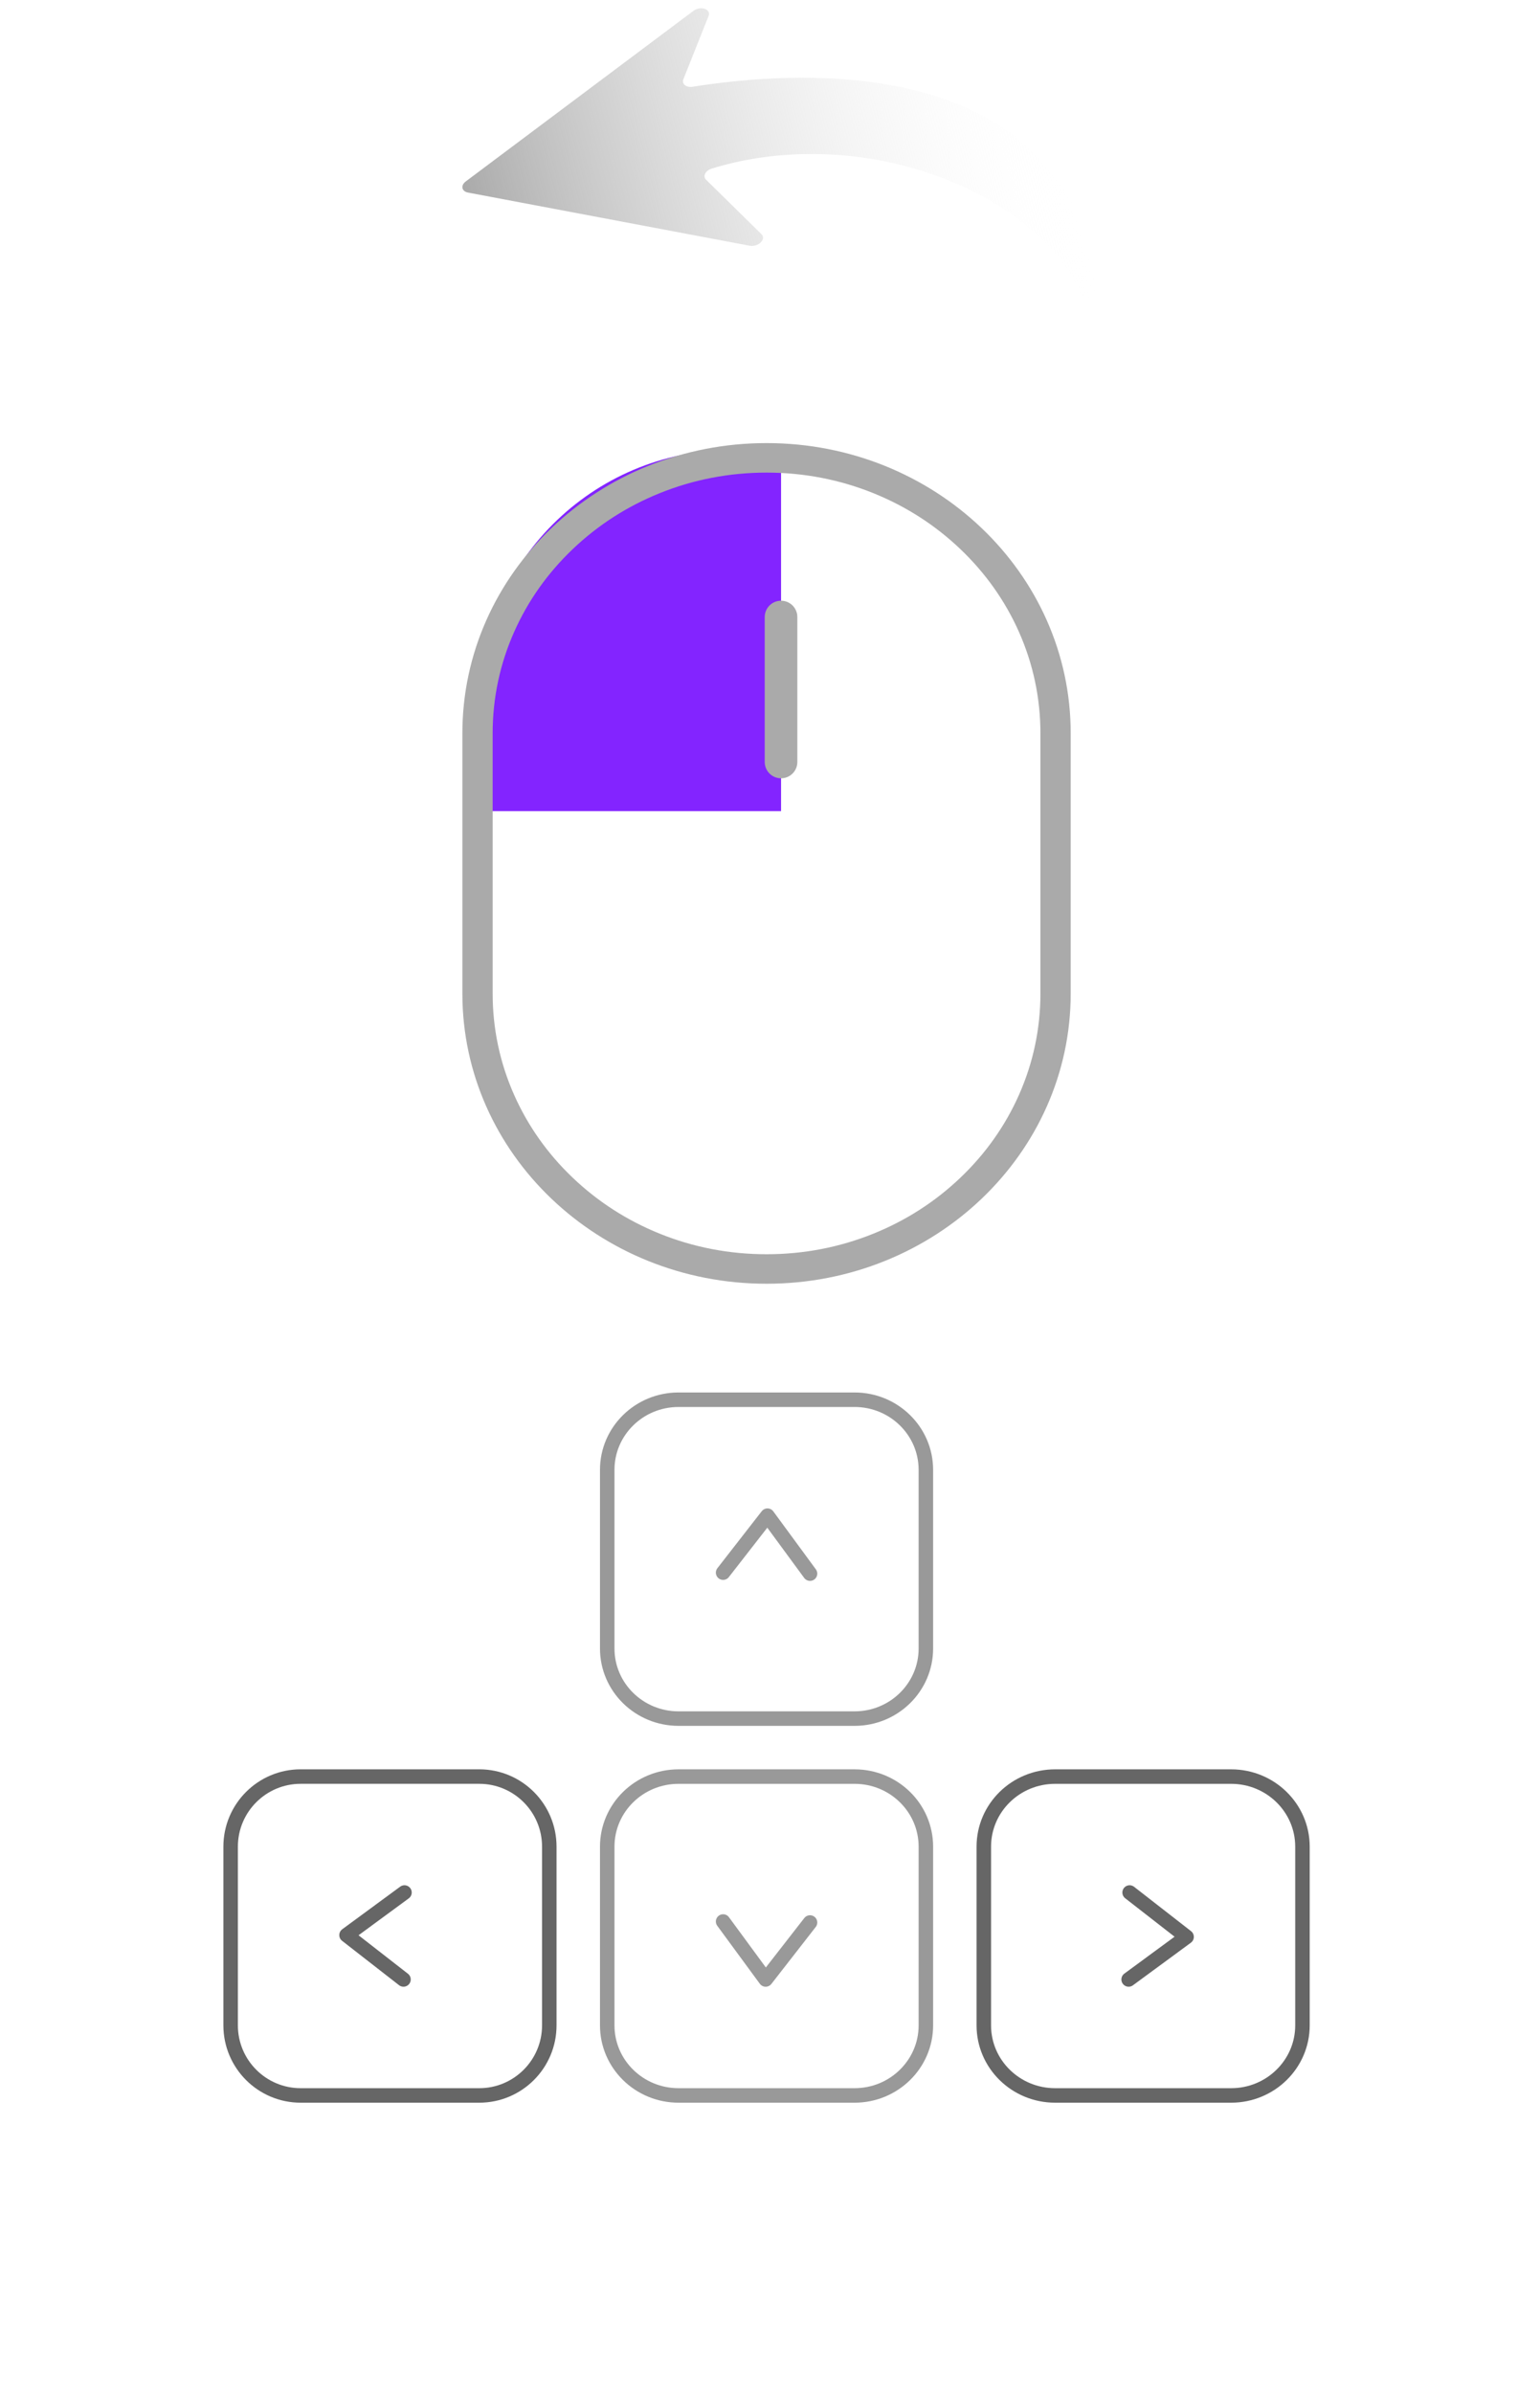 <svg width="85" height="132" viewBox="0 0 85 132" fill="none" xmlns="http://www.w3.org/2000/svg">
<path d="M58.096 13.789C53.844 9.199 45.891 7.268 39.285 9.299C38.935 9.407 38.776 9.721 38.97 9.911L42.03 12.918C42.312 13.195 41.851 13.641 41.375 13.553L25.83 10.621C25.48 10.555 25.413 10.229 25.706 10.009L38.271 0.601C38.669 0.303 39.263 0.502 39.11 0.883L37.719 4.37C37.615 4.629 37.874 4.842 38.231 4.784C45.119 3.699 53.071 4.136 57.328 8.733C59.365 10.929 60.465 13.431 60.695 15.965C60.736 16.404 59.86 16.641 59.673 16.241C59.251 15.344 58.724 14.467 58.099 13.789L58.096 13.789Z" fill="url(#paint0_linear_229_538)"/>
<path d="M26.416 38.815C26.416 31.082 32.684 24.814 40.416 24.814H43.11V44.738H26.416V38.815Z" fill="#8324FF"/>
<path d="M43.109 34.033V42.028" stroke="#AAAAAA" stroke-width="1.8" stroke-linecap="round"/>
<g filter="url(#filter0_dd_229_538)">
<path d="M12.73 111.71V101.854C12.73 99.719 14.461 97.988 16.596 97.988H26.452C28.587 97.988 30.318 99.719 30.318 101.854V111.71C30.318 113.845 28.587 115.576 26.452 115.576H16.596C14.461 115.576 12.73 113.845 12.73 111.71Z" stroke="#666666" stroke-width="0.8"/>
</g>
<path d="M22.27 109.179L19.127 106.732L22.325 104.383" stroke="#666666" stroke-width="0.8" stroke-linecap="round" stroke-linejoin="round"/>
<g filter="url(#filter1_dd_229_538)">
<path d="M47.167 115.576H37.452C35.278 115.576 33.516 113.845 33.516 111.711V101.854C33.516 99.719 35.278 97.989 37.452 97.989H47.167C49.341 97.989 51.103 99.719 51.103 101.854V111.711C51.103 113.845 49.341 115.576 47.167 115.576Z" stroke="#999999" stroke-width="0.8"/>
</g>
<path d="M44.709 106.037L42.261 109.18L39.912 105.982" stroke="#999999" stroke-width="0.8" stroke-linecap="round" stroke-linejoin="round"/>
<g filter="url(#filter2_dd_229_538)">
<path d="M37.452 77.203H47.167C49.341 77.203 51.103 78.934 51.103 81.069V90.925C51.103 93.06 49.341 94.791 47.167 94.791H37.452C35.278 94.791 33.516 93.06 33.516 90.925V81.069C33.516 78.934 35.278 77.203 37.452 77.203Z" stroke="#999999" stroke-width="0.8"/>
</g>
<path d="M39.912 86.741L42.36 83.598L44.709 86.795" stroke="#999999" stroke-width="0.8" stroke-linecap="round" stroke-linejoin="round"/>
<g filter="url(#filter3_dd_229_538)">
<path d="M71.889 101.854V111.711C71.889 113.845 70.126 115.576 67.952 115.576H58.237C56.063 115.576 54.301 113.845 54.301 111.711V101.854C54.301 99.719 56.063 97.989 58.237 97.989H67.952C70.126 97.989 71.889 99.719 71.889 101.854Z" stroke="#666666" stroke-width="0.8"/>
</g>
<path d="M62.349 104.383L65.493 106.83L62.295 109.179" stroke="#666666" stroke-width="0.8" stroke-linecap="round" stroke-linejoin="round"/>
<path d="M42.309 26.067C40.264 26.067 38.28 26.448 36.414 27.201C34.613 27.927 32.996 28.966 31.608 30.291C30.221 31.612 29.134 33.15 28.375 34.861C27.59 36.63 27.192 38.509 27.192 40.447V54.799C27.192 56.737 27.59 58.616 28.375 60.385C29.134 62.096 30.221 63.634 31.608 64.955C32.996 66.279 34.613 67.319 36.414 68.045C38.28 68.798 40.264 69.179 42.309 69.179C44.355 69.179 46.339 68.798 48.204 68.045C50.006 67.319 51.623 66.279 53.011 64.955C54.397 63.634 55.485 62.096 56.244 60.385C57.028 58.616 57.426 56.737 57.426 54.799V40.447C57.426 38.509 57.028 36.63 56.244 34.861C55.485 33.15 54.397 31.612 53.011 30.291C51.623 28.966 50.006 27.927 48.204 27.201C46.339 26.448 44.355 26.067 42.309 26.067ZM42.309 24.439C51.581 24.439 59.097 31.606 59.097 40.447V54.799C59.097 63.639 51.581 70.806 42.309 70.806C33.038 70.806 25.521 63.639 25.521 54.799V40.447C25.521 31.606 33.038 24.439 42.309 24.439Z" fill="#AAAAAA"/>
<defs>
<filter id="filter0_dd_229_538" x="0.33" y="87.588" width="42.389" height="44.389" filterUnits="userSpaceOnUse" color-interpolation-filters="sRGB">
<feFlood flood-opacity="0" result="BackgroundImageFix"/>
<feColorMatrix in="SourceAlpha" type="matrix" values="0 0 0 0 0 0 0 0 0 0 0 0 0 0 0 0 0 0 127 0" result="hardAlpha"/>
<feOffset dy="4"/>
<feGaussianBlur stdDeviation="6"/>
<feColorMatrix type="matrix" values="0 0 0 0 0 0 0 0 0 0 0 0 0 0 0 0 0 0 0.01 0"/>
<feBlend mode="normal" in2="BackgroundImageFix" result="effect1_dropShadow_229_538"/>
<feColorMatrix in="SourceAlpha" type="matrix" values="0 0 0 0 0 0 0 0 0 0 0 0 0 0 0 0 0 0 127 0" result="hardAlpha"/>
<feOffset dy="-4"/>
<feGaussianBlur stdDeviation="3"/>
<feComposite in2="hardAlpha" operator="out"/>
<feColorMatrix type="matrix" values="0 0 0 0 1 0 0 0 0 1 0 0 0 0 1 0 0 0 0.1 0"/>
<feBlend mode="normal" in2="effect1_dropShadow_229_538" result="effect2_dropShadow_229_538"/>
<feBlend mode="normal" in="SourceGraphic" in2="effect2_dropShadow_229_538" result="shape"/>
</filter>
<filter id="filter1_dd_229_538" x="21.115" y="87.588" width="42.389" height="44.389" filterUnits="userSpaceOnUse" color-interpolation-filters="sRGB">
<feFlood flood-opacity="0" result="BackgroundImageFix"/>
<feColorMatrix in="SourceAlpha" type="matrix" values="0 0 0 0 0 0 0 0 0 0 0 0 0 0 0 0 0 0 127 0" result="hardAlpha"/>
<feOffset dy="4"/>
<feGaussianBlur stdDeviation="6"/>
<feColorMatrix type="matrix" values="0 0 0 0 0 0 0 0 0 0 0 0 0 0 0 0 0 0 0.01 0"/>
<feBlend mode="normal" in2="BackgroundImageFix" result="effect1_dropShadow_229_538"/>
<feColorMatrix in="SourceAlpha" type="matrix" values="0 0 0 0 0 0 0 0 0 0 0 0 0 0 0 0 0 0 127 0" result="hardAlpha"/>
<feOffset dy="-4"/>
<feGaussianBlur stdDeviation="3"/>
<feComposite in2="hardAlpha" operator="out"/>
<feColorMatrix type="matrix" values="0 0 0 0 1 0 0 0 0 1 0 0 0 0 1 0 0 0 0.1 0"/>
<feBlend mode="normal" in2="effect1_dropShadow_229_538" result="effect2_dropShadow_229_538"/>
<feBlend mode="normal" in="SourceGraphic" in2="effect2_dropShadow_229_538" result="shape"/>
</filter>
<filter id="filter2_dd_229_538" x="21.115" y="66.803" width="42.389" height="44.389" filterUnits="userSpaceOnUse" color-interpolation-filters="sRGB">
<feFlood flood-opacity="0" result="BackgroundImageFix"/>
<feColorMatrix in="SourceAlpha" type="matrix" values="0 0 0 0 0 0 0 0 0 0 0 0 0 0 0 0 0 0 127 0" result="hardAlpha"/>
<feOffset dy="4"/>
<feGaussianBlur stdDeviation="6"/>
<feColorMatrix type="matrix" values="0 0 0 0 0 0 0 0 0 0 0 0 0 0 0 0 0 0 0.01 0"/>
<feBlend mode="normal" in2="BackgroundImageFix" result="effect1_dropShadow_229_538"/>
<feColorMatrix in="SourceAlpha" type="matrix" values="0 0 0 0 0 0 0 0 0 0 0 0 0 0 0 0 0 0 127 0" result="hardAlpha"/>
<feOffset dy="-4"/>
<feGaussianBlur stdDeviation="3"/>
<feComposite in2="hardAlpha" operator="out"/>
<feColorMatrix type="matrix" values="0 0 0 0 1 0 0 0 0 1 0 0 0 0 1 0 0 0 0.1 0"/>
<feBlend mode="normal" in2="effect1_dropShadow_229_538" result="effect2_dropShadow_229_538"/>
<feBlend mode="normal" in="SourceGraphic" in2="effect2_dropShadow_229_538" result="shape"/>
</filter>
<filter id="filter3_dd_229_538" x="41.9" y="87.588" width="42.389" height="44.389" filterUnits="userSpaceOnUse" color-interpolation-filters="sRGB">
<feFlood flood-opacity="0" result="BackgroundImageFix"/>
<feColorMatrix in="SourceAlpha" type="matrix" values="0 0 0 0 0 0 0 0 0 0 0 0 0 0 0 0 0 0 127 0" result="hardAlpha"/>
<feOffset dy="4"/>
<feGaussianBlur stdDeviation="6"/>
<feColorMatrix type="matrix" values="0 0 0 0 0 0 0 0 0 0 0 0 0 0 0 0 0 0 0.01 0"/>
<feBlend mode="normal" in2="BackgroundImageFix" result="effect1_dropShadow_229_538"/>
<feColorMatrix in="SourceAlpha" type="matrix" values="0 0 0 0 0 0 0 0 0 0 0 0 0 0 0 0 0 0 127 0" result="hardAlpha"/>
<feOffset dy="-4"/>
<feGaussianBlur stdDeviation="3"/>
<feComposite in2="hardAlpha" operator="out"/>
<feColorMatrix type="matrix" values="0 0 0 0 1 0 0 0 0 1 0 0 0 0 1 0 0 0 0.1 0"/>
<feBlend mode="normal" in2="effect1_dropShadow_229_538" result="effect2_dropShadow_229_538"/>
<feBlend mode="normal" in="SourceGraphic" in2="effect2_dropShadow_229_538" result="shape"/>
</filter>
<linearGradient id="paint0_linear_229_538" x1="26.588" y1="14.475" x2="58.338" y2="6.262" gradientUnits="userSpaceOnUse">
<stop stop-color="#AAAAAA"/>
<stop offset="1" stop-color="white" stop-opacity="0"/>
</linearGradient>
</defs>
</svg>
